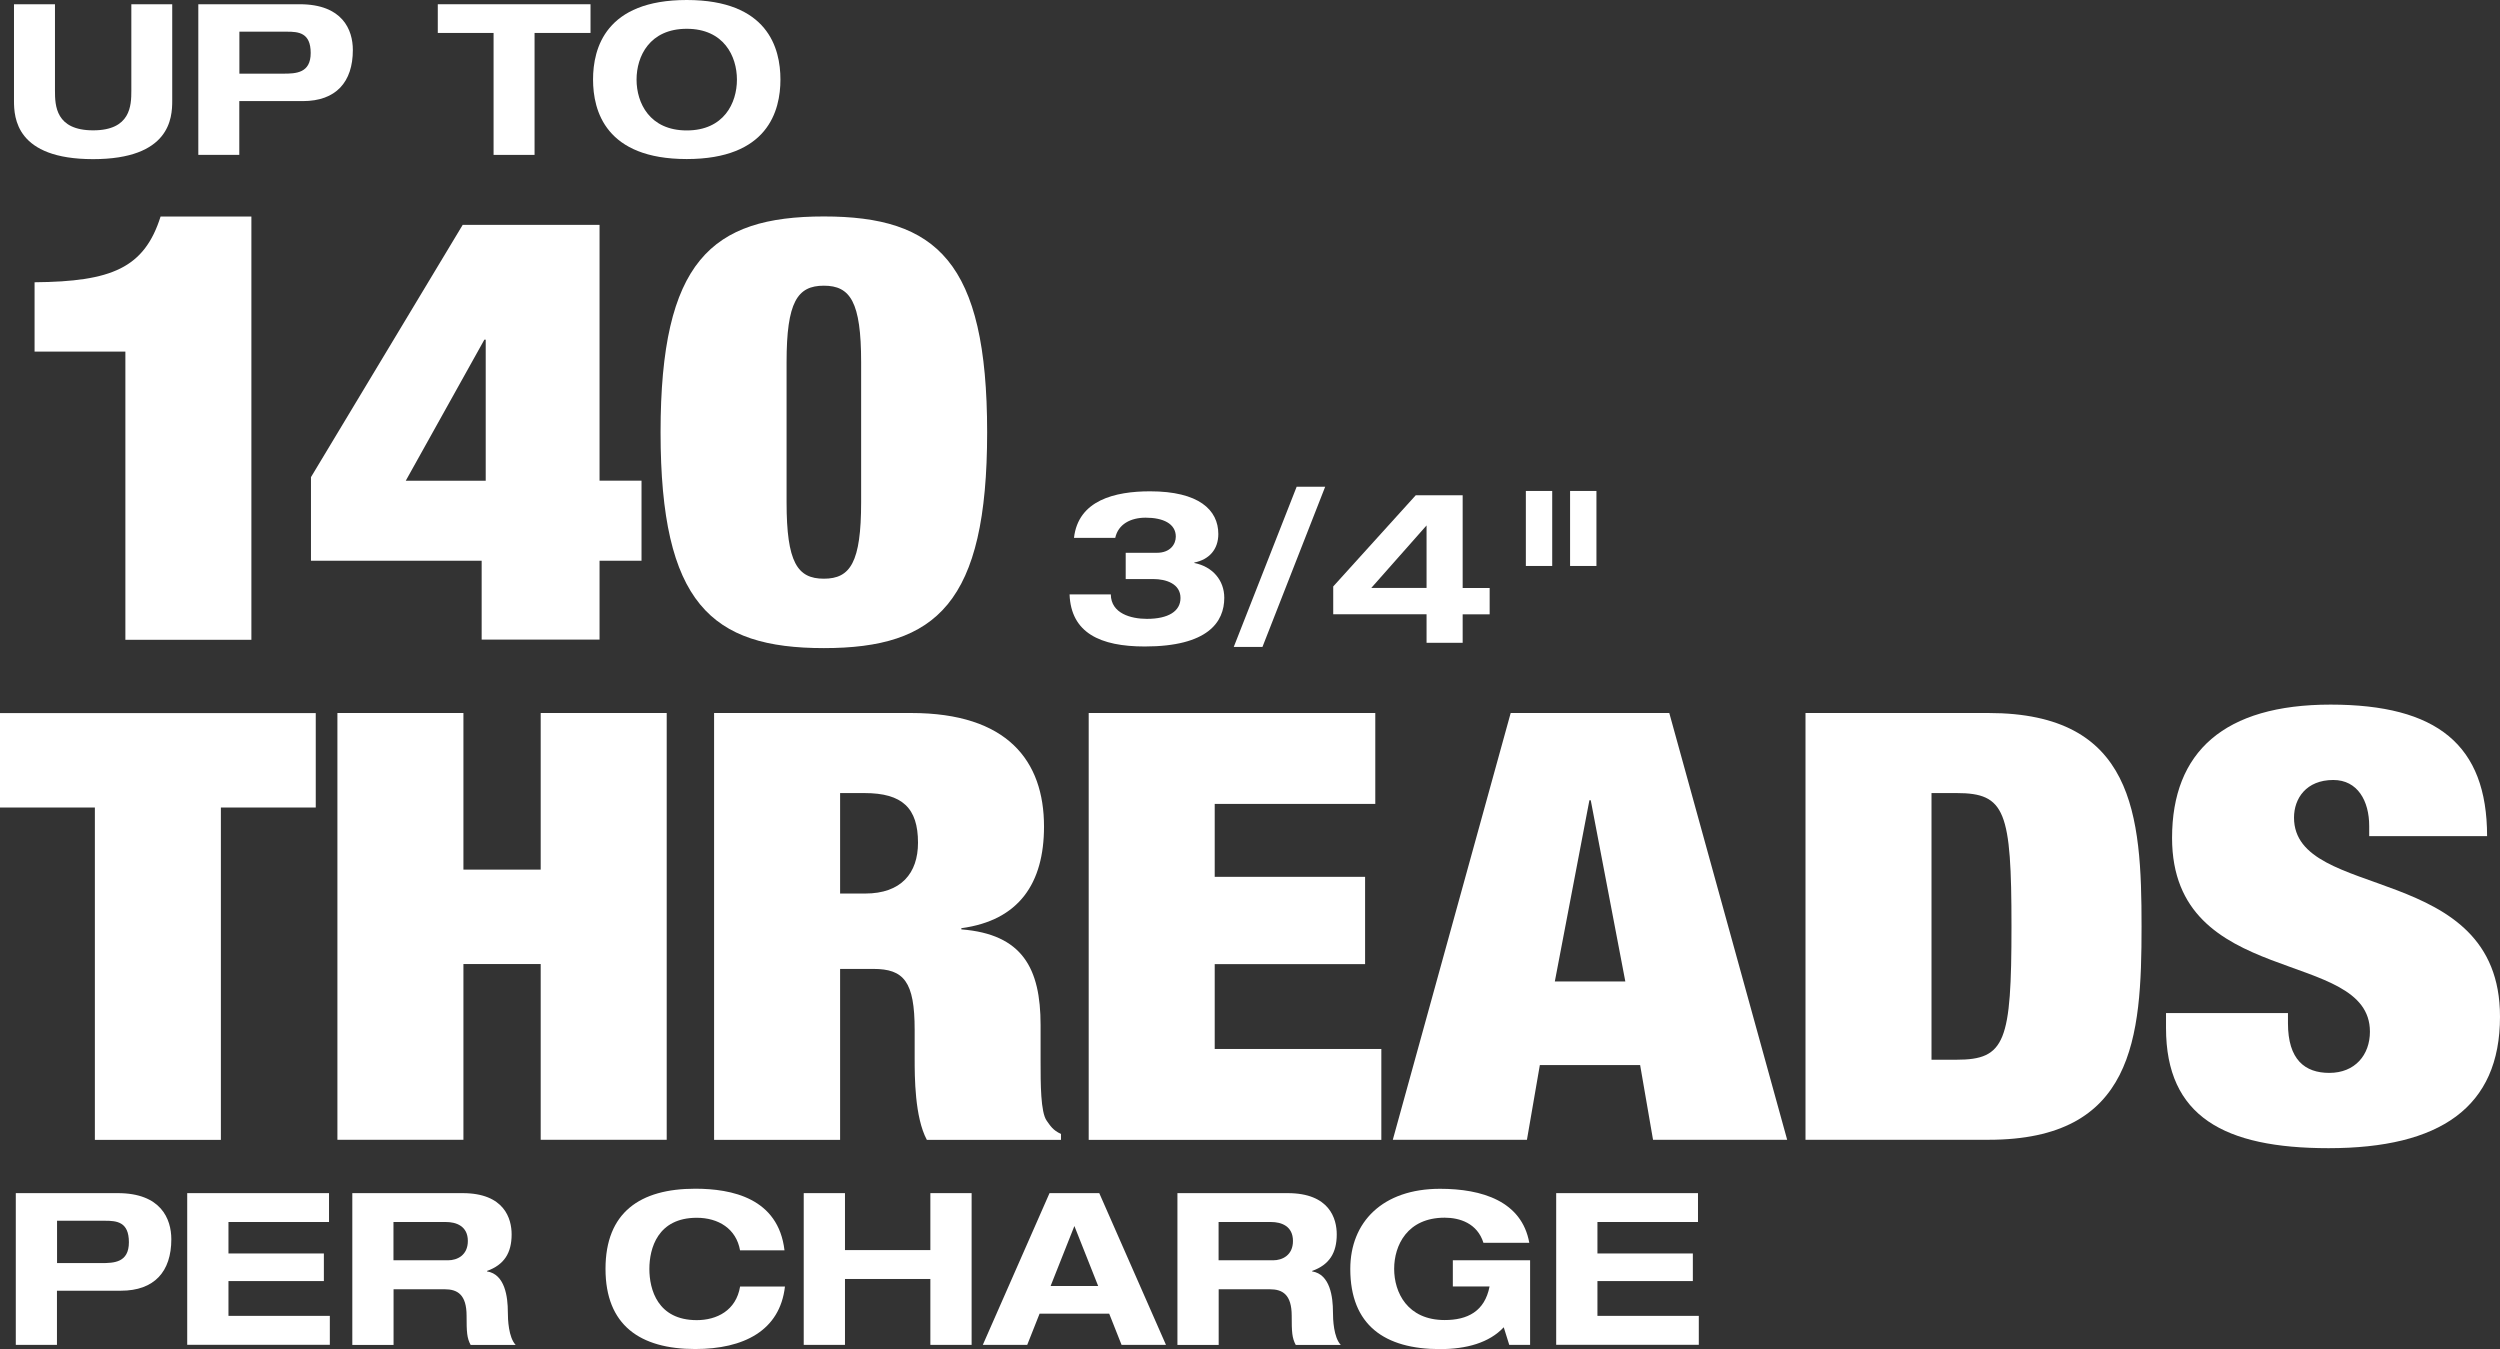 <?xml version="1.0" encoding="UTF-8"?><svg id="Layer_2" xmlns="http://www.w3.org/2000/svg" viewBox="0 0 276.96 149.46"><rect x="0" y="0" width="276.96" height="149.46" fill="#333333" stroke="none"/><defs><style>.cls-1{fill:#fff;}</style></defs><g id="Layer_1-2"><path class="cls-1" d="m13.89,70.87v-31.92H3.83v-7.68c8.56-.07,12.16-1.59,13.96-7.28h10.06v46.89h-13.96Z"/><path class="cls-1" d="m34.45,52.86l16.81-27.95h15.16v28.34h4.65v8.87h-4.65v8.74h-13.06v-8.74h-18.91v-9.27Zm19.36.4v-15.63h-.15l-8.71,15.63h8.86Z"/><path class="cls-1" d="m91.27,23.98c12.46,0,18.09,4.97,18.09,23.91s-5.63,23.91-18.09,23.91-18.09-4.97-18.09-23.91,5.63-23.91,18.09-23.91Zm-4.13,31.65c0,6.69,1.2,8.48,4.13,8.48s4.13-1.79,4.13-8.48v-15.5c0-6.69-1.2-8.48-4.13-8.48s-4.13,1.79-4.13,8.48v15.5Z"/><path class="cls-1" d="m10.51,89.46H0v-10.46h34.98v10.46h-10.51v36.82h-13.96v-36.82Z"/><path class="cls-1" d="m37.38,78.99h13.96v17.35h8.56v-17.35h13.96v47.28h-13.96v-19.47h-8.56v19.47h-13.96v-47.28Z"/><path class="cls-1" d="m79.11,78.99h21.84c10.66,0,14.71,5.3,14.71,12.58,0,6.29-2.78,10.4-9.16,11.26v.13c6.76.53,8.78,4.3,8.78,10.6v4.04c0,2.45,0,5.63.68,6.56.38.53.68,1.06,1.58,1.46v.66h-14.86c-1.35-2.52-1.35-7.02-1.35-9.01v-3.18c0-5.36-1.2-6.75-4.58-6.75h-3.68v18.94h-13.96v-47.28Zm13.96,20h2.78c3.98,0,5.85-2.25,5.85-5.63,0-3.84-1.73-5.5-5.93-5.5h-2.7v11.13Z"/><path class="cls-1" d="m120.61,78.99h31.75v10.07h-17.79v8.08h16.66v9.67h-16.66v9.4h18.46v10.07h-32.42v-47.28Z"/><path class="cls-1" d="m167.37,78.99h17.56l13.06,47.28h-14.86l-1.43-8.28h-11.11l-1.43,8.28h-14.86l13.06-47.28Zm8.86,9.67h-.15l-3.83,20.07h7.81l-3.83-20.07Z"/><path class="cls-1" d="m200.02,78.99h20.27c16.14,0,16.96,11.26,16.96,23.64s-.83,23.64-16.96,23.64h-20.27v-47.28Zm13.96,38.41h2.78c5.4,0,6.08-1.99,6.08-14.77s-.68-14.77-6.08-14.77h-2.78v29.54Z"/><path class="cls-1" d="m262.47,92.64v-1.13c0-2.78-1.28-5.1-3.98-5.1-3,0-4.35,2.05-4.35,4.17,0,9.34,22.82,4.77,22.82,22.05,0,10.07-6.68,14.57-18.99,14.57-11.56,0-18.01-3.51-18.01-13.31v-1.66h13.51v1.13c0,4.04,1.88,5.5,4.58,5.5,2.85,0,4.5-1.99,4.5-4.57,0-9.34-21.92-4.7-21.92-21.46,0-9.54,5.78-14.77,17.56-14.77s17.34,4.44,17.34,14.57h-13.06Z"/><path class="cls-1" d="m1.75,132.18h11.3c4.78,0,5.93,2.85,5.93,5.11,0,3.58-1.88,5.7-5.58,5.7h-7.09v6H1.75v-16.81Zm4.57,7.75h4.9c1.41,0,3.06-.05,3.06-2.31s-1.34-2.38-2.64-2.38h-5.32v4.69Z"/><path class="cls-1" d="m20.75,132.18h15.7v3.2h-11.14v3.48h10.57v3.06h-10.57v3.86h11.23v3.2h-15.8v-16.81Z"/><path class="cls-1" d="m39.02,132.18h12.22c4.66,0,5.44,2.85,5.44,4.57,0,2.05-.82,3.37-2.73,4.05v.05c2,.31,2.31,2.85,2.31,4.5,0,.82.07,2.8.87,3.65h-4.99c-.42-.78-.45-1.46-.45-3.23,0-2.35-1.01-2.94-2.42-2.94h-5.67v6.17h-4.57v-16.81Zm4.57,7.44h6.05c1.01,0,2.19-.56,2.19-2.14,0-1.67-1.32-2.1-2.42-2.1h-5.82v4.24Z"/><path class="cls-1" d="m81.99,138.54c-.42-2.43-2.42-3.63-4.8-3.63-4.33,0-5.25,3.39-5.25,5.67s.92,5.67,5.25,5.67c2.21,0,4.36-1.06,4.8-3.72h4.97c-.56,4.9-4.59,6.92-9.94,6.92-6.12,0-9.94-2.64-9.94-8.88s3.81-8.88,9.94-8.88c4.05,0,9.21,1.04,9.89,6.83h-4.92Z"/><path class="cls-1" d="m89.04,132.18h4.57v6.31h9.46v-6.31h4.57v16.81h-4.57v-7.3h-9.46v7.3h-4.57v-16.81Z"/><path class="cls-1" d="m122.89,145.53h-7.72l-1.37,3.46h-4.92l7.39-16.81h5.51l7.39,16.81h-4.92l-1.37-3.46Zm-3.86-9.72l-2.64,6.66h5.27l-2.64-6.66Z"/><path class="cls-1" d="m130.43,132.18h12.22c4.66,0,5.44,2.85,5.44,4.57,0,2.05-.82,3.37-2.73,4.05v.05c2,.31,2.31,2.85,2.31,4.5,0,.82.07,2.8.87,3.65h-4.99c-.42-.78-.45-1.46-.45-3.23,0-2.35-1.01-2.94-2.42-2.94h-5.67v6.17h-4.57v-16.81Zm4.57,7.44h6.05c1.01,0,2.19-.56,2.19-2.14,0-1.67-1.32-2.1-2.42-2.1h-5.82v4.24Z"/><path class="cls-1" d="m160.94,139.62h8.57v9.37h-2.31l-.61-1.95c-1.6,1.72-4.14,2.42-7.06,2.42-6.12,0-9.94-2.64-9.94-8.88,0-5.2,3.58-8.88,9.94-8.88,4.66,0,9.06,1.37,9.89,5.98h-5.08c-.68-2.17-2.64-2.78-4.29-2.78-4.14,0-5.6,3.06-5.6,5.67s1.46,5.67,5.6,5.67c2.5,0,4.43-.94,4.97-3.72h-4.07v-2.92Z"/><path class="cls-1" d="m172.41,132.18h15.7v3.2h-11.14v3.48h10.57v3.06h-10.57v3.86h11.23v3.2h-15.8v-16.81Z"/><path class="cls-1" d="m124.71,61.24h3.46c1.48,0,2.09-.96,2.09-1.79,0-1.44-1.41-2.1-3.34-2.1-1.65,0-3.04.71-3.37,2.24h-4.57c.47-4.17,4.52-5.16,8.43-5.16,5.39,0,7.56,2.05,7.56,4.73,0,1.7-1.01,2.83-2.66,3.16v.05c2.02.4,3.32,1.91,3.32,3.86,0,2.66-1.79,5.39-8.81,5.39-4.94,0-8.17-1.51-8.33-5.77h4.57c.02,2.12,2.24,2.71,4,2.71,2.38,0,3.72-.85,3.72-2.31,0-1.58-1.6-2.1-3.01-2.1h-3.06v-2.92Z"/><path class="cls-1" d="m143.65,53.92h3.16l-6.95,17.75h-3.18l6.97-17.75Z"/><path class="cls-1" d="m158.04,68.05h-10.34v-3.08l9.14-10.1h5.2v10.27h2.99v2.92h-2.99v3.15h-4v-3.15Zm0-9.84l-6.12,6.92h6.12v-6.92Z"/><path class="cls-1" d="m169.04,54.39h2.92v8.31h-2.92v-8.31Zm4.9,0h2.92v8.31h-2.92v-8.31Z"/><path class="cls-1" d="m1.55.47h4.54v9.58c0,1.64.07,4.39,4.23,4.39s4.23-2.76,4.23-4.39V.47h4.53v10.71c0,1.87-.23,6.45-8.77,6.45S1.55,13.04,1.55,11.17V.47Z"/><path class="cls-1" d="m21.98.47h11.22c4.75,0,5.89,2.83,5.89,5.07,0,3.55-1.87,5.66-5.54,5.66h-7.04v5.96h-4.54V.47Zm4.54,7.69h4.86c1.4,0,3.04-.05,3.04-2.29s-1.33-2.36-2.62-2.36h-5.28v4.65Z"/><path class="cls-1" d="m54.69,3.65h-6.19V.47h16.92v3.18h-6.2v13.51h-4.54V3.65Z"/><path class="cls-1" d="m76.08,0c8.98,0,10.38,5.33,10.38,8.81s-1.4,8.81-10.38,8.81-10.38-5.33-10.38-8.81,1.4-8.81,10.38-8.81Zm0,14.45c4.12,0,5.56-3.04,5.56-5.63s-1.45-5.63-5.56-5.63-5.56,3.04-5.56,5.63,1.45,5.63,5.56,5.63Z"/></g></svg>